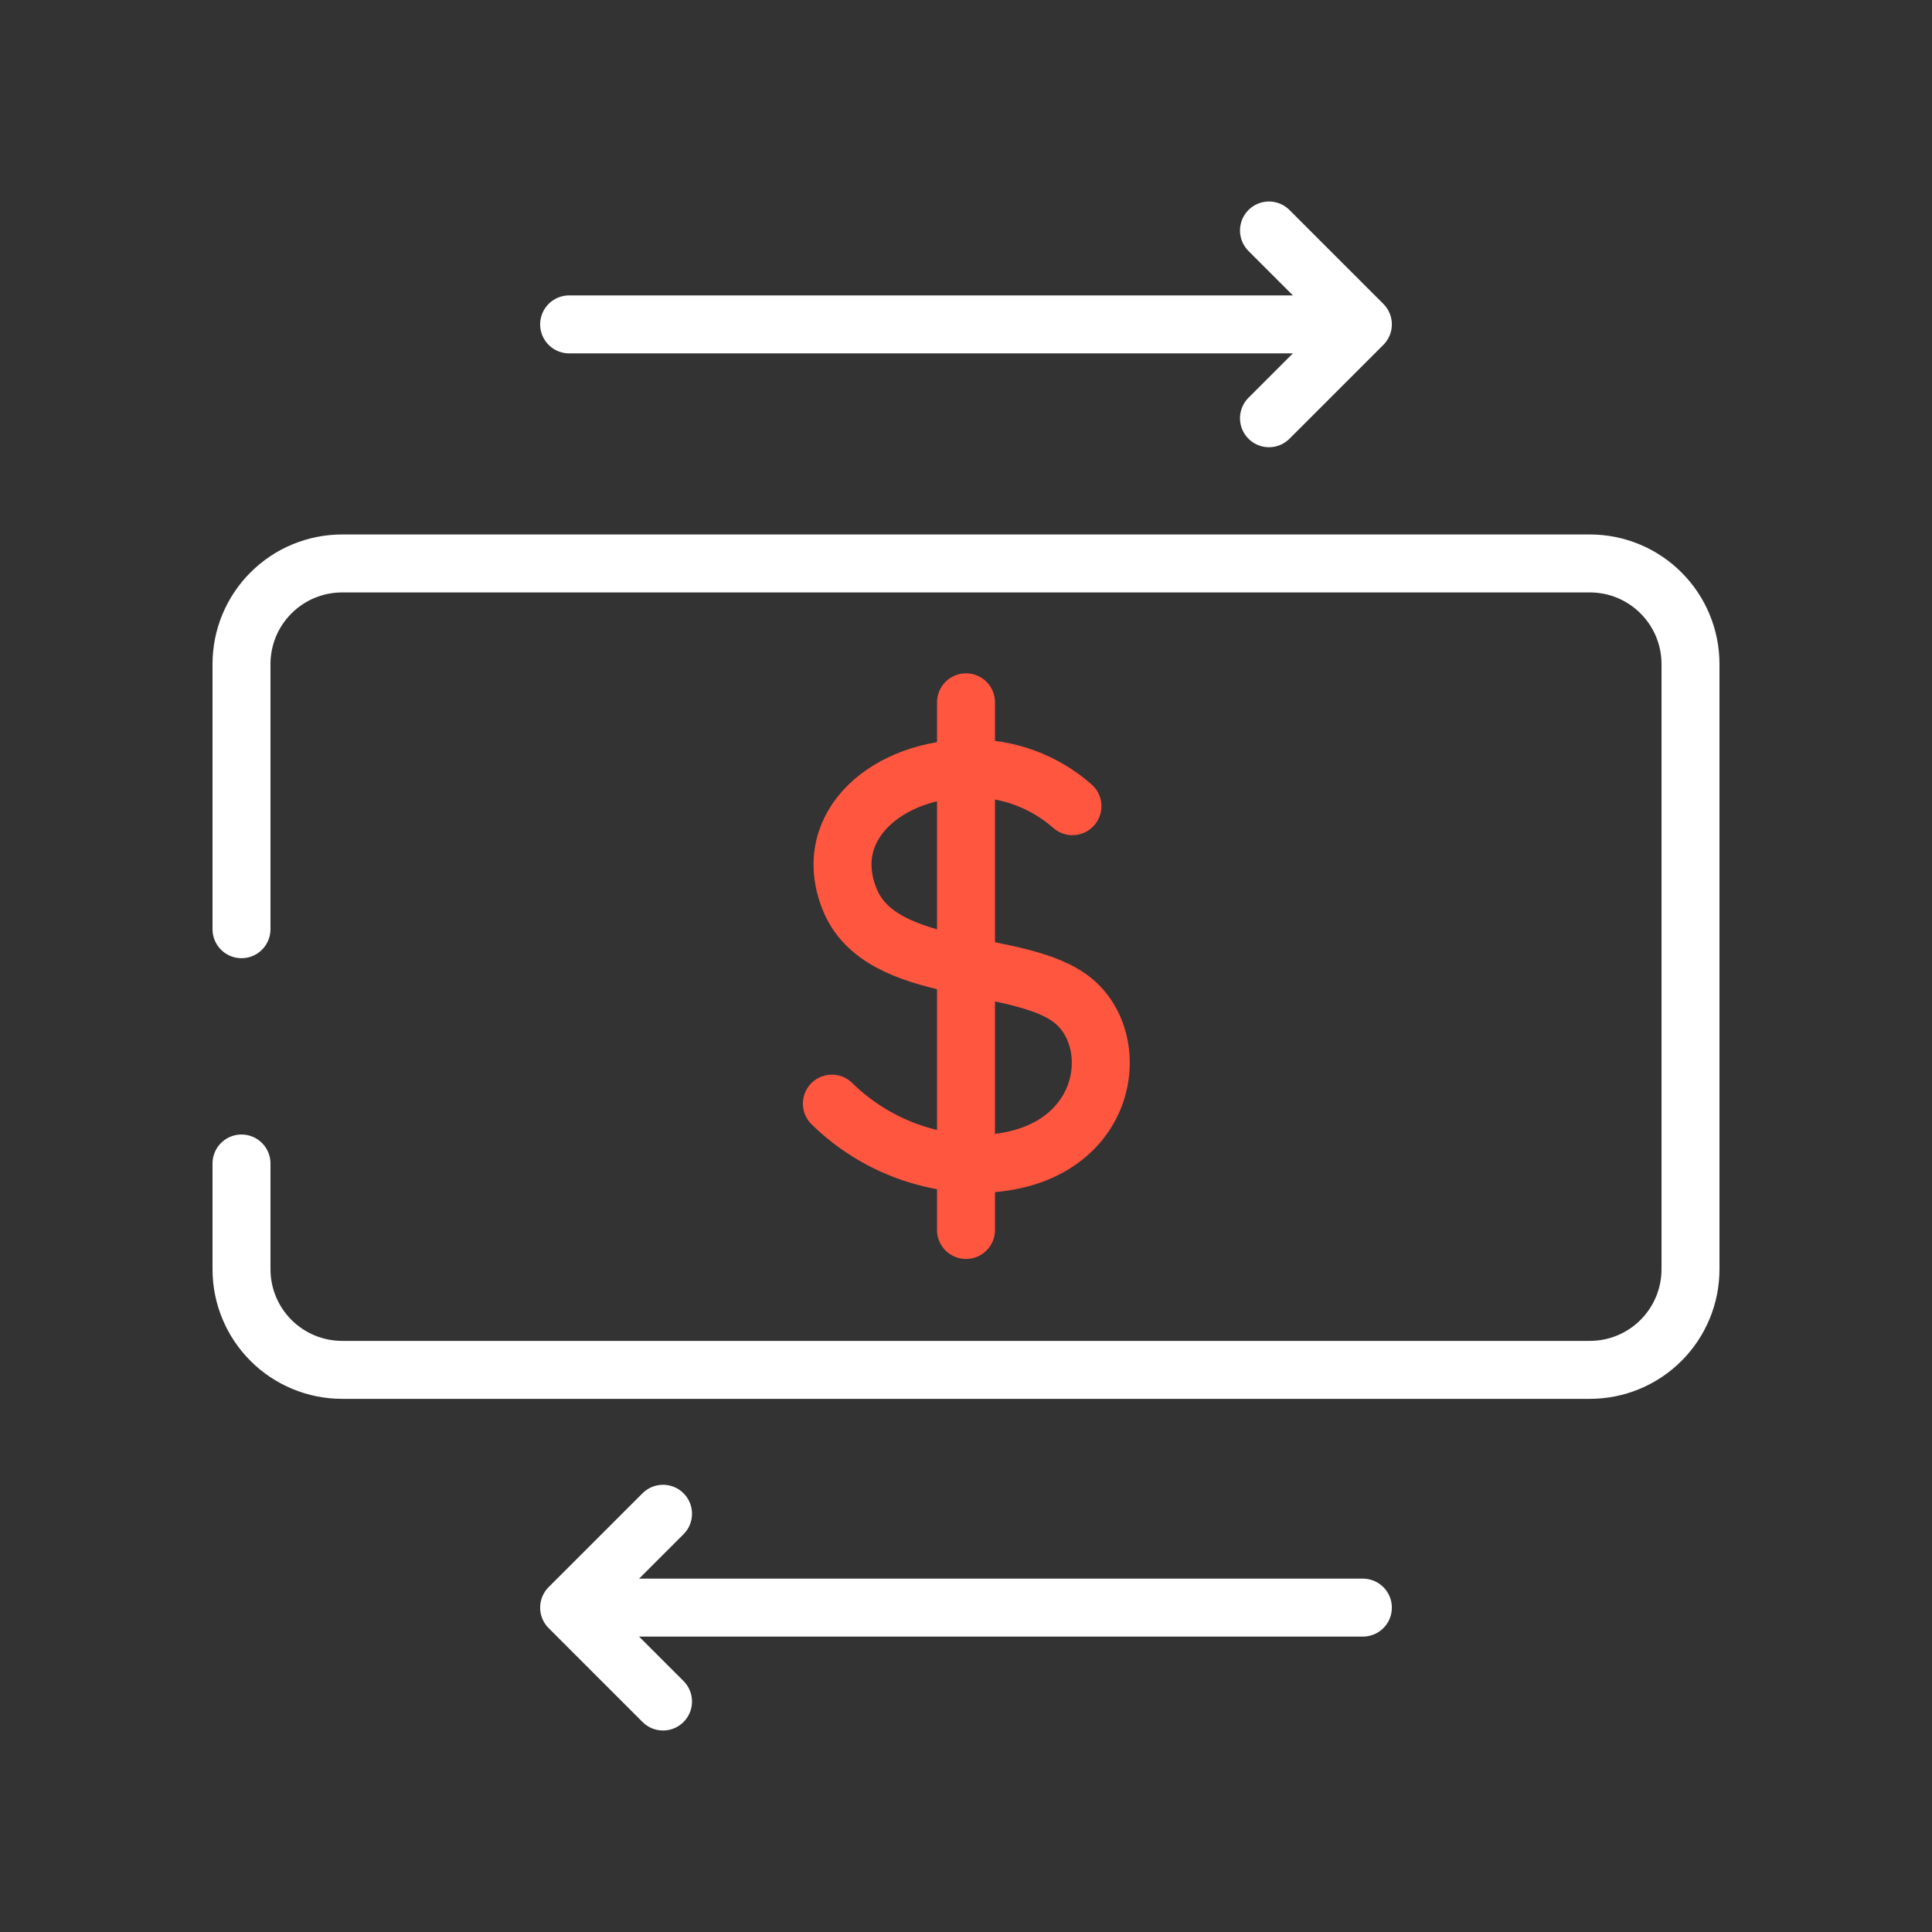 <svg width="50" height="50" viewBox="0 0 50 50" fill="none" xmlns="http://www.w3.org/2000/svg">
<rect x="0" y="0" width="50" height="50" fill="#333333" stroke="none"/>
<path d="M6.25 24.048V17.186C6.25 16.495 6.524 15.833 7.013 15.345C7.501 14.856 8.164 14.582 8.854 14.582H41.146C41.837 14.582 42.499 14.856 42.987 15.345C43.476 15.833 43.75 16.495 43.75 17.186V32.848C43.75 33.538 43.476 34.201 42.987 34.689C42.499 35.178 41.837 35.452 41.146 35.452H8.854C8.164 35.452 7.501 35.178 7.013 34.689C6.524 34.201 6.25 33.538 6.25 32.848V30.111" stroke="white" stroke-width="1.5" stroke-linecap="round" stroke-linejoin="round"/>
<path d="M25 31.832V18.176" stroke="#FF5640" stroke-width="1.5" stroke-linecap="round" stroke-linejoin="round"/>
<path d="M27.755 20.864C27.023 20.22 26.077 19.872 25.102 19.887C23.018 19.887 21.232 21.33 21.977 23.244C22.779 25.327 26.425 24.762 27.792 25.913C29.159 27.064 28.617 30.124 25.232 30.124C23.844 30.092 22.52 29.534 21.529 28.562" stroke="#FF5640" stroke-width="1.5" stroke-linecap="round" stroke-linejoin="round"/>
<path d="M35.271 41.605H14.849" stroke="white" stroke-width="1.5" stroke-linecap="round" stroke-linejoin="round"/>
<path d="M17.159 39.176L14.729 41.605L17.159 44.035" stroke="white" stroke-width="1.5" stroke-linecap="round" stroke-linejoin="round"/>
<path d="M14.729 8.395H35.151" stroke="white" stroke-width="1.5" stroke-linecap="round" stroke-linejoin="round"/>
<path d="M32.841 5.965L35.271 8.395L32.841 10.824" stroke="white" stroke-width="1.5" stroke-linecap="round" stroke-linejoin="round"/>
</svg>
